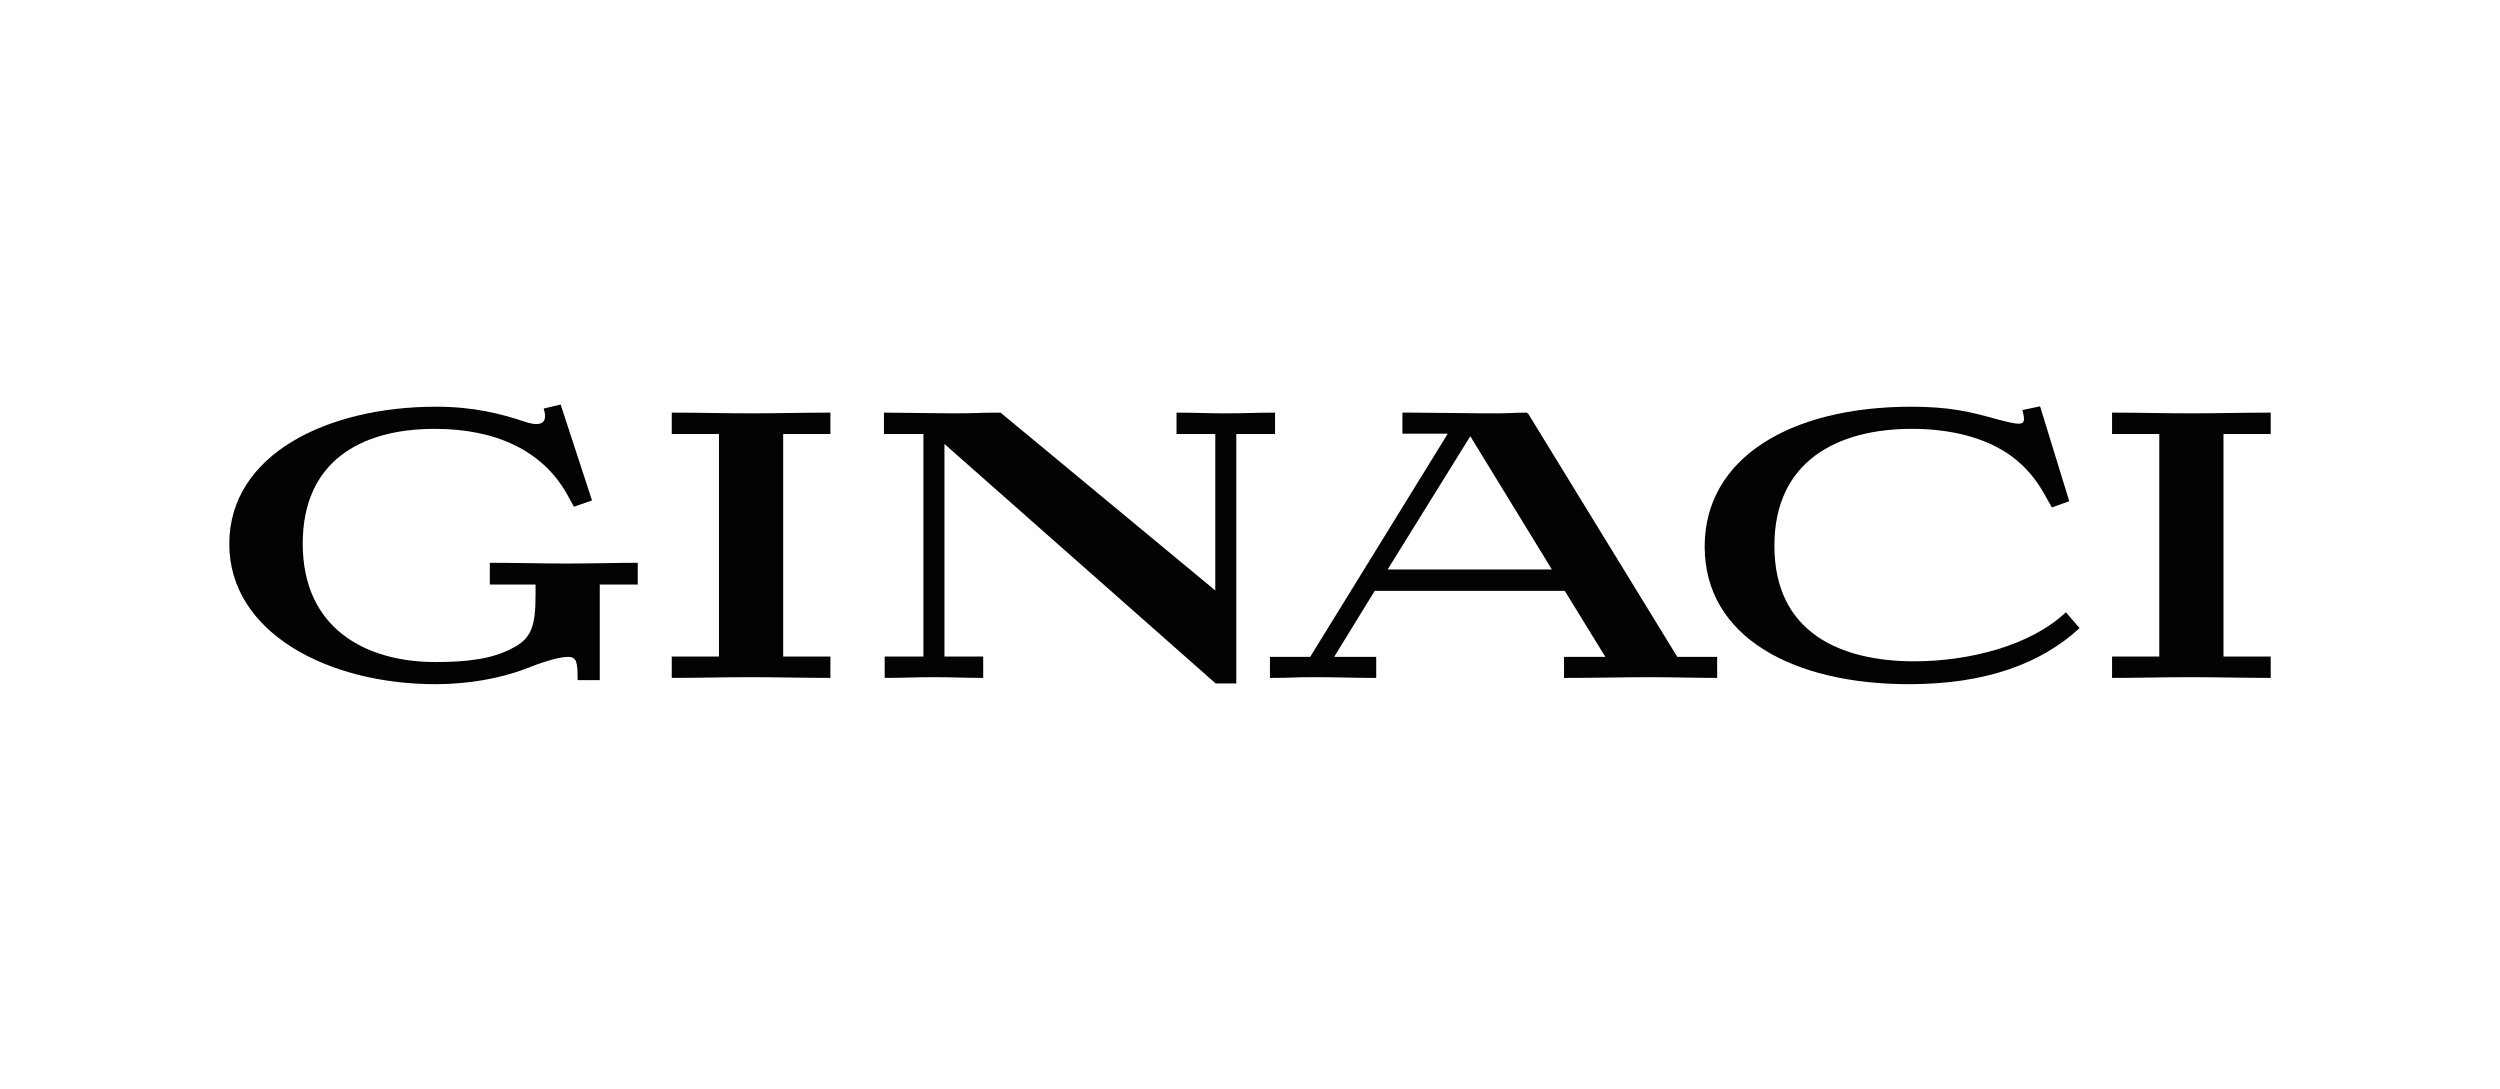 <svg version="1.1" id="Livello_1" xmlns="http://www.w3.org/2000/svg" xmlns:xlink="http://www.w3.org/1999/xlink" x="0px" y="0px" viewBox="0 0 3725.4 1622.32" style="enable-background:new 0 0 3725.4 1622.32;" xml:space="preserve">
<style type="text/css">
	.st0{fill:#EEEAE3;}
	.st1{fill:#611025;}
	.st2{fill:#B1C0DA;}
	.st3{fill:#CBBAA6;}
	.st4{fill:#020203;}
	.st5{fill:#CB1521;}
	.st6{fill:#FFFFFF;}
	.st7{fill:#010202;}
</style>
<g>
	<path class="st7" d="M341.67,810.61c0-133.61,146.26-204.54,307.91-204.54c55.54,0,95.12,9.89,133.07,22.54
		c6.6,2.2,12.1,3.3,16.5,3.3c12.1,0,15.94-7.7,11-23.09l25.29-6.05l46.74,142.96l-26.94,9.35l-8.8-15.95
		c-36.84-68.18-108.32-100.07-198.5-100.07c-111.62,0-196.84,49.49-196.84,171.01c0,127.56,95.12,176.5,197.94,176.5
		c47.84,0,84.68-4.95,112.72-19.79c30.79-14.84,36.29-34.09,36.29-81.38V871.1h-68.18v-32.44c43.99,0,76.43,1.1,113.82,1.1
		c35.19,0,77.53-1.1,106.67-1.1v32.44h-56.64v142.41h-32.99c0-26.39-1.1-34.64-14.29-34.64c-15.4,0-42.34,9.35-64.34,18.14
		c-35.19,13.2-81.93,22.54-133.06,22.54C488.48,1019.55,341.67,942.57,341.67,810.61z"></path>
	<path class="st7" d="M1001.01,614.86c37.94,0,78.63,1.1,117.67,1.1c39.04,0,79.73-1.1,118.76-1.1v31.89h-70.38v331.56h70.38v31.89
		c-39.04,0-79.73-1.1-118.76-1.1c-39.04,0-79.73,1.1-117.67,1.1v-31.89h70.38V646.76h-70.38V614.86z"></path>
	<path class="st7" d="M1376.04,978.31V646.76h-58.83v-31.89c28.04,0,76.98,1.1,105.02,1.1c28.04,0,39.04-1.1,68.73-1.1
		l320.01,265.03V646.76h-57.74v-31.89c24.74,0,48.94,1.1,73.68,1.1c24.2,0,48.39-1.1,73.13-1.1v31.89h-57.74v371.7h-30.79
		L1407.38,661.6v316.71h57.74v31.89c-24.74,0-48.93-1.1-73.13-1.1c-24.74,0-48.93,1.1-73.68,1.1v-31.89H1376.04z"></path>
	<path class="st7" d="M2277.31,616.52l222.14,362.35h59.39v31.34c-26.4,0-70.93-1.1-98.43-1.1c-40.14,0-79.72,1.1-129.76,1.1v-31.34
		h61.59l-60.49-98.42h-283.16l-60.49,98.42h62.69v31.34c-37.95,0-53.34-1.1-91.83-1.1c-37.93,0-29.68,1.1-66.53,1.1v-31.34h59.93
		l205.09-332.66h-67.62v-31.34h14.29c27.5,0,85.23,1.1,111.62,1.1h14.85c14.84,0,29.69-1.1,44.53-1.1
		C2276.21,615.96,2276.76,616.52,2277.31,616.52z M2067.82,848.55h244.68l-121.52-198.5L2067.82,848.55z"></path>
	<path class="st7" d="M2644.13,813.36c0,129.21,98.43,172.1,208.4,172.1c81.37,0,173.2-23.09,225.99-73.13l20.35,23.64
		c-57.19,52.79-139.67,83.58-254.03,83.58c-173.75,0-304.61-70.93-304.61-205.09c0-131.97,127.57-208.39,307.92-208.39
		c56.08,0,86.88,7.14,129.76,19.24c14.85,3.85,24.2,6.05,30.25,6.05c9.35,0,9.35-5.5,5.5-20.35l26.39-5.5l43.44,141.31l-25.84,9.35
		l-9.35-16.5c-11.54-21.45-27.49-42.89-51.69-60.49c-37.39-26.94-89.62-40.14-147.36-40.14
		C2738.16,639.06,2644.13,686.9,2644.13,813.36z"></path>
	<path class="st7" d="M3147.3,614.86c37.94,0,78.63,1.1,117.67,1.1c39.04,0,79.72-1.1,118.76-1.1v31.89h-70.38v331.56h70.38v31.89
		c-39.04,0-79.72-1.1-118.76-1.1c-39.04,0-79.73,1.1-117.67,1.1v-31.89h70.38V646.76h-70.38V614.86z"></path>
</g>
</svg>
